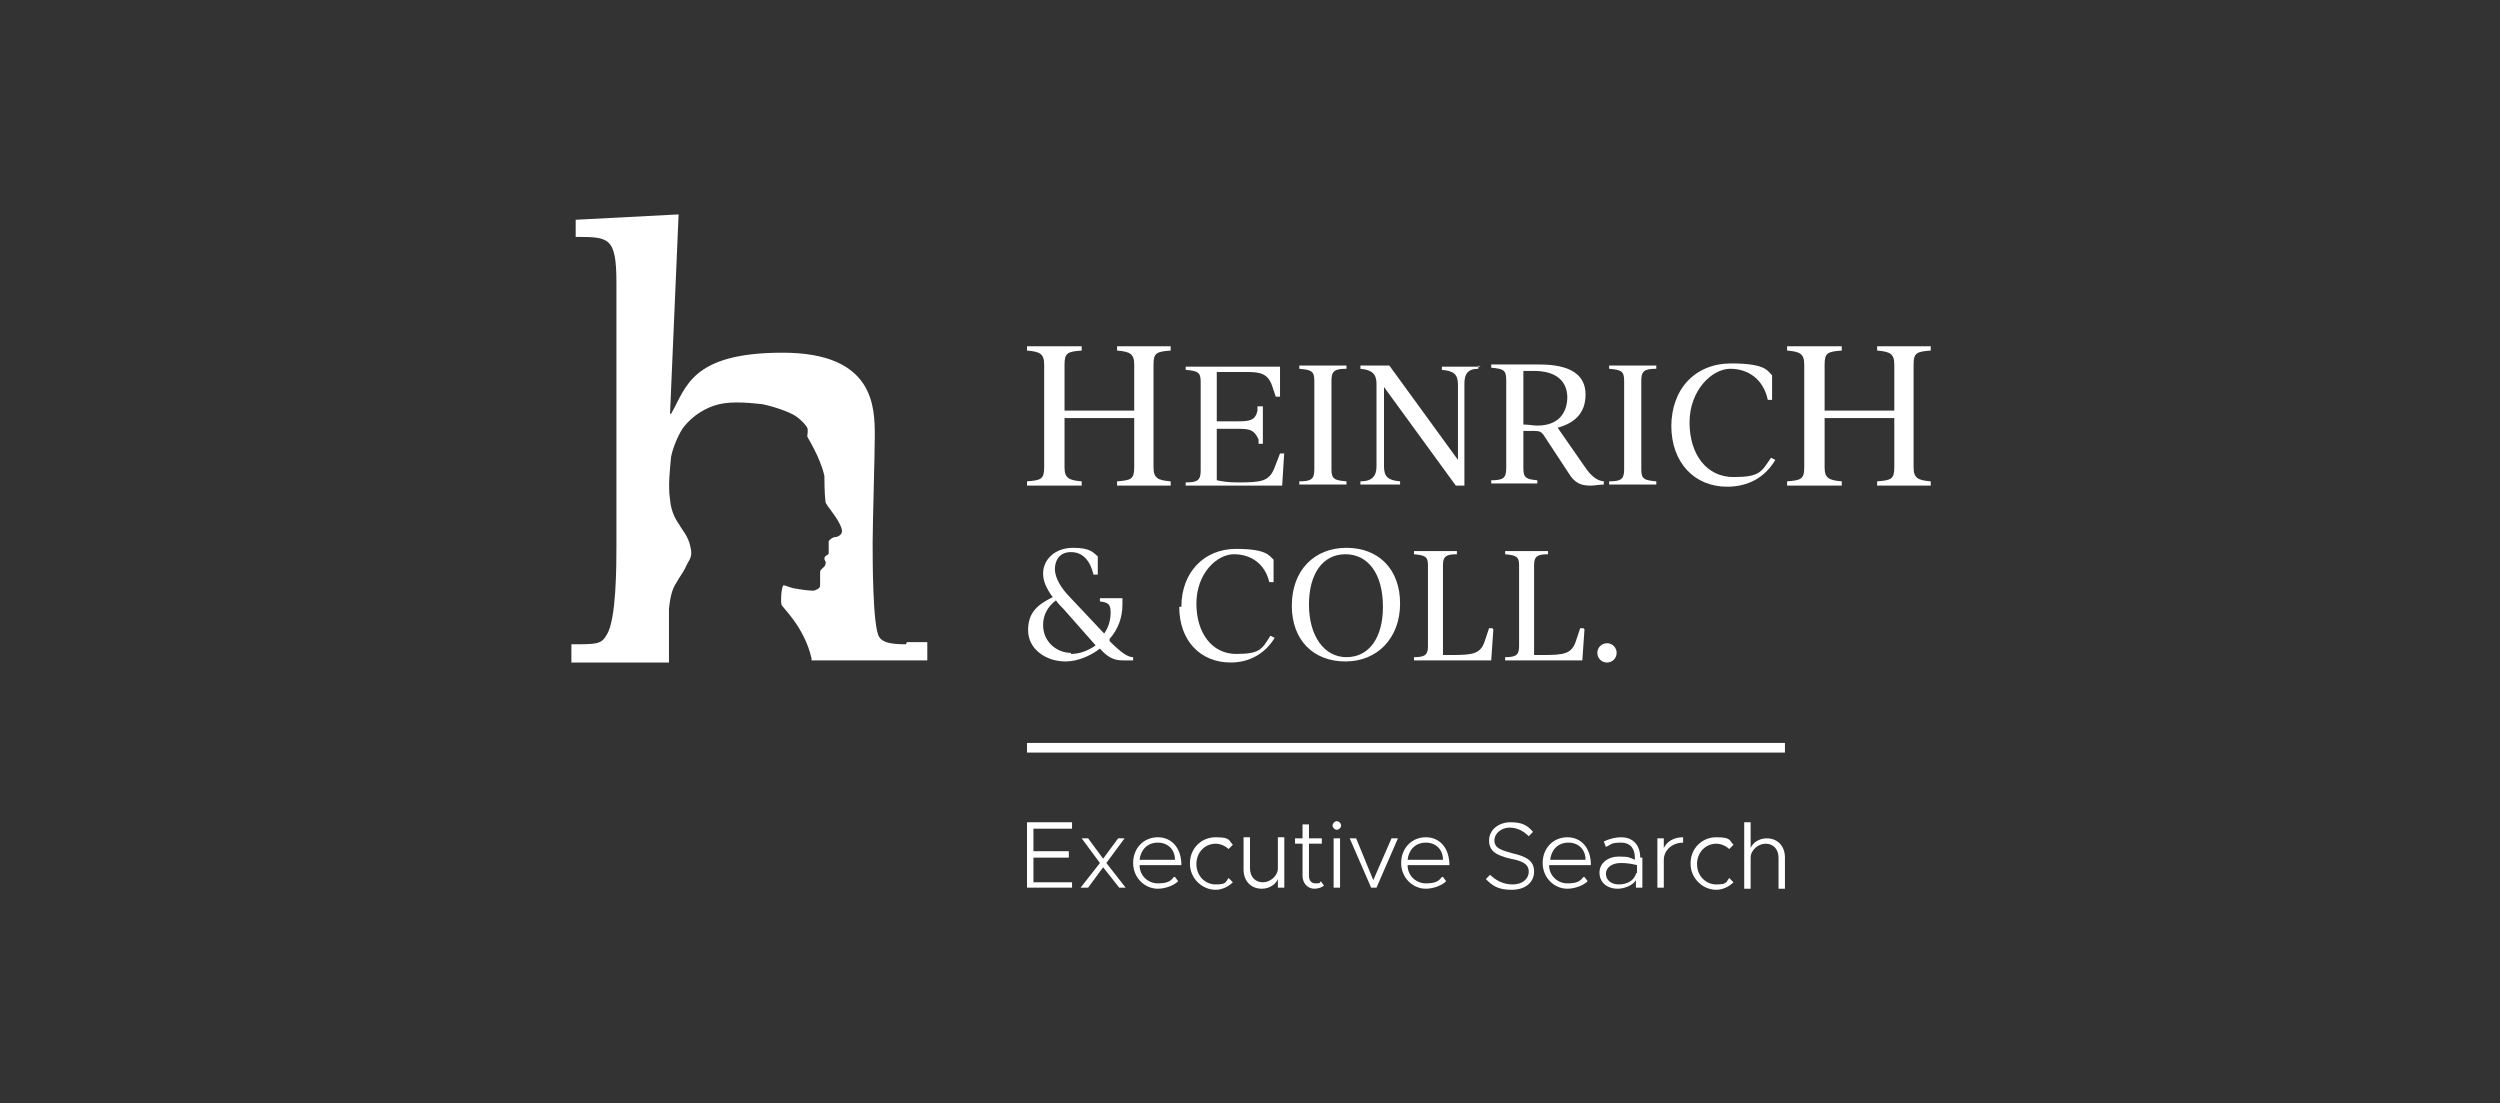 <?xml version="1.0" encoding="UTF-8"?>
<svg xmlns="http://www.w3.org/2000/svg" id="Ebene_1" version="1.1" viewBox="0 0 233.2 102.9">
  <rect x="0" y="0" width="233.2" height="102.9" fill="#333333" stroke="none"/>
  <defs>
    <style>
      .st0 {
        fill: #fff;
      }
    </style>
  </defs>
  <path class="st0" d="M84.5,60.1c-1.5,0-2.2-.2-2.5-.7-.6-1-.6-7.2-.6-8.8s.2-8.3.2-9.9c0-2.7,0-7.8-8.6-7.8s-9,3.3-10.4,5.7h-.1c0-.1.8-18.6.8-18.6l-9.6.5v1.6c3.1,0,3.8,0,3.8,4.3v24.4c0,1.9,0,7-.9,8.4-.5.9-.9.9-3.3.9v1.7h9.1c0,0,0-.1,0-.2,0,0,0-4.1,0-4.8.2-2,.6-2.2.9-2.8.3-.5.5-.7.8-1.4.3-.5.5-.8.3-1.6-.2-1-.8-1.6-1-2-.2-.3-.8-1.1-.9-2.4-.2-1.3,0-2.9.1-4,.2-1,.8-2.3,1.2-2.8.8-1,2-1.8,3.3-2.1,1.3-.3,3-.1,4,0,1,.2,2.5.7,3.1,1.1.6.4,1,.9,1.1,1.1.1.2,0,.7,0,.8s1.2,1.9,1.6,3.7c0,.4,0,1.5.1,2.4,0,.3,1.2,1.5,1.5,2.5.2.6-.4.8-.6.8-.2,0-.5.2-.6.4,0,.3,0,.9,0,1.1,0,.2-.4.2-.4.5,0,.2.2.3.1.5,0,.3-.4.4-.5.7,0,.3,0,.9,0,1.3,0,.3-.3.4-.6.5-.4,0-1.2-.1-1.7-.2-.3,0-.9-.3-1.1-.3-.2,0-.3,1.5-.2,1.8,0,.2,2.1,2,2.8,5,0,0,0,.1,0,.2h10.8v-1.7h-1.9Z"></path>
  <path class="st0" d="M107.6,34v9.6c0,1,.4,1.2,1.6,1.3v.4h-5v-.4c1.3-.1,1.6-.2,1.6-1.3v-4.6h-6.5v4.6c0,1,.4,1.2,1.6,1.3v.4h-5.1v-.4c1.3-.1,1.6-.2,1.6-1.3v-9.6c0-1-.4-1.2-1.6-1.3v-.4h5.1v.4c-1.3.1-1.6.2-1.6,1.3v4.3h6.5v-4.3c0-1-.4-1.2-1.6-1.3v-.4h5v.4c-1.3.1-1.6.2-1.6,1.3h0Z"></path>
  <path class="st0" d="M119.8,42.1l-.2,3.2h-9v-.3c1.1,0,1.4-.2,1.4-1.1v-8.3c0-.9-.3-1-1.4-1.1v-.3h8.8v2.8h-.4l-.3-.9c-.4-1.3-1.2-1.4-2.4-1.4h-2.8v4.6h2c1.1,0,1.6-.1,1.8-1v-.4h.5v3.5h-.4v-.4c-.4-.9-.8-1-1.9-1h-2v4.8c.5.1,1,.2,2,.2,2.2,0,2.9-.1,3.4-1.4l.5-1.3h.4Z"></path>
  <path class="st0" d="M121.2,44.9c1.1,0,1.4-.2,1.4-1.1v-8.3c0-.9-.3-1-1.4-1.1v-.3h4.4v.3c-1.1,0-1.4.2-1.4,1.1v8.3c0,.9.3,1,1.4,1.1v.3h-4.4v-.3h0Z"></path>
  <path class="st0" d="M137.9,34.1v.3c-1,0-1.3.5-1.3,1.4v9.5h-.8l-6.7-9.2v7.4c0,1,.4,1.3,1.5,1.4v.3h-3.7v-.3c1.1,0,1.5-.5,1.5-1.4v-7.7c0-.9-.4-1.3-1.5-1.4v-.3h2.7l6.4,8.8v-7c0-1-.4-1.3-1.5-1.4v-.3h3.6Z"></path>
  <path class="st0" d="M146.2,37.1c0-1.6-1.1-2.5-3.1-2.5h-1v5c.4,0,1,.1,1.3.1,1.9,0,2.8-1.1,2.8-2.7h0ZM149.6,44.9v.3c-.4,0-.9.1-1.2.1-.9,0-1.5-.2-2.1-1.2l-2.3-3.5c-.2-.3-.4-.4-.8-.4h-1.1v3.5c0,.9.3,1,1.3,1.1v.3h-4.3v-.3c1.1,0,1.4-.2,1.4-1.1v-8.3c0-.9-.3-1-1.4-1.1v-.3h4.5c2.8,0,4.3.9,4.3,2.8s-1.2,2.7-2.6,3.1l2.5,3.6c.6.9,1.2,1.4,1.9,1.4h0Z"></path>
  <path class="st0" d="M150.1,44.9c1.1,0,1.4-.2,1.4-1.1v-8.3c0-.9-.3-1-1.4-1.1v-.3h4.4v.3c-1.1,0-1.4.2-1.4,1.1v8.3c0,.9.3,1,1.4,1.1v.3h-4.4v-.3h0Z"></path>
  <path class="st0" d="M155.9,39.8c0-3.5,2.2-5.9,5.6-5.9s3.4.8,3.8,1.1v2.3h-.4c-.4-1.9-1.8-2.9-3.5-2.9s-3.8,2-3.8,5,1.6,5.1,4.1,5.1,2.6-.5,3.5-1.8l.4.2c-1,1.7-2.6,2.5-4.5,2.5-3,0-5.2-2.2-5.2-5.7h0Z"></path>
  <path class="st0" d="M178.5,34v9.6c0,1,.4,1.2,1.6,1.3v.4h-5v-.4c1.3-.1,1.6-.2,1.6-1.3v-4.6h-6.5v4.6c0,1,.4,1.2,1.6,1.3v.4h-5.1v-.4c1.3-.1,1.6-.2,1.6-1.3v-9.6c0-1-.4-1.2-1.6-1.3v-.4h5.1v.4c-1.3.1-1.6.2-1.6,1.3v4.3h6.5v-4.3c0-1-.4-1.2-1.6-1.3v-.4h5v.4c-1.3.1-1.6.2-1.6,1.3h0Z"></path>
  <path class="st0" d="M99.9,61c.8,0,1.6-.3,2.3-.8l-3-3.4c-.3-.3-.5-.5-.7-.8-.8.6-1.2,1.4-1.2,2.3,0,1.6,1.3,2.6,2.6,2.6h0ZM105.7,61.3v.3c-.3,0-.7,0-1,0-.8,0-1.4-.3-2.1-1.1-.9.7-2.1,1.2-3.2,1.2-1.9,0-3.5-1.2-3.5-2.9s.9-2.4,2.3-3.1c-.6-.8-.9-1.5-.9-2.2,0-1.3,1.1-2.4,2.8-2.4s1.9.5,2.3.8v1.7h-.4c-.3-1.3-1-2.1-2.1-2.1s-1.5.8-1.5,1.6.6,1.8,1.4,2.6l3.2,3.4c.4-.6.6-1.2.6-2s-.3-.9-1-1v-.3h2.1v.6c0,1.2-.4,2.3-1.2,3.2v.2c1.1,1.1,1.7,1.5,2.2,1.5h0Z"></path>
  <path class="st0" d="M110.2,56.6c0-3.2,2.1-5.4,5.1-5.4s3.1.7,3.5,1v2.1h-.4c-.4-1.7-1.7-2.6-3.3-2.6s-3.5,1.8-3.5,4.6,1.5,4.7,3.7,4.7,2.4-.4,3.2-1.7l.4.2c-.9,1.5-2.4,2.3-4.1,2.3-2.8,0-4.8-2-4.8-5.2h0Z"></path>
  <path class="st0" d="M129,56.6c0-3.1-1.4-4.9-3.5-4.9s-3.4,1.8-3.4,4.7,1.4,4.9,3.5,4.9,3.4-1.8,3.4-4.7h0ZM120.5,56.5c0-3.3,2.1-5.4,5.1-5.4s5,2,5,5.2-2.1,5.4-5.1,5.4-5-2-5-5.2h0Z"></path>
  <path class="st0" d="M139.3,58.7l-.2,2.9h-7.2v-.3c1,0,1.3-.2,1.3-1v-7.6c0-.8-.3-.9-1.3-1v-.3h4v.3c-1,0-1.3.2-1.3,1v8.4c.3,0,.6,0,.8,0,2,0,2.7-.1,3.1-1.3l.4-1.2h.3Z"></path>
  <path class="st0" d="M147.8,58.7l-.2,2.9h-7.2v-.3c1,0,1.3-.2,1.3-1v-7.6c0-.8-.3-.9-1.3-1v-.3h4v.3c-1,0-1.3.2-1.3,1v8.4c.3,0,.6,0,.8,0,2,0,2.7-.1,3.1-1.3l.4-1.2h.3Z"></path>
  <path class="st0" d="M149,60.9c0-.5.4-.9.9-.9s.9.4.9.9-.4.9-.9.9-.9-.4-.9-.9h0Z"></path>
  <polygon class="st0" points="96.4 77.3 96.4 79.4 99.7 79.4 99.7 80 96.4 80 96.4 82.3 100 82.3 100 82.8 95.8 82.8 95.8 76.7 100 76.7 100 77.3 96.4 77.3 96.4 77.3"></polygon>
  <polygon class="st0" points="104.4 82.8 102.9 80.9 101.5 82.8 100.8 82.8 102.6 80.5 100.9 78.2 101.5 78.2 102.9 80.1 104.3 78.2 104.9 78.2 103.2 80.5 105 82.8 104.4 82.8 104.4 82.8"></polygon>
  <path class="st0" d="M106.3,80.2h3.3c0-.9-.6-1.6-1.6-1.6s-1.6.7-1.7,1.6h0ZM109.6,81.8l.3.4c-.4.4-1.2.7-1.9.7-1.2,0-2.3-1-2.3-2.4s1-2.4,2.3-2.4,2.2,1,2.2,2.6h-3.9c0,1,.8,1.7,1.7,1.7s1.2-.2,1.5-.6h0Z"></path>
  <path class="st0" d="M111,80.5c0-1.3,1-2.4,2.4-2.4s1.2.3,1.6.7l-.4.4c-.3-.3-.8-.5-1.2-.5-1,0-1.8.8-1.8,1.9s.8,1.9,1.8,1.9.9-.2,1.2-.6l.4.4c-.4.4-1,.7-1.6.7-1.3,0-2.4-1.1-2.4-2.4h0Z"></path>
  <path class="st0" d="M119.8,78.2v4.6h-.6v-.8c-.2.5-.8.9-1.5.9-1,0-1.7-.7-1.7-1.8v-3h.6v2.9c0,.8.5,1.3,1.2,1.3s1.4-.6,1.4-1.3v-2.9h.6Z"></path>
  <path class="st0" d="M123.5,82.6c-.2.2-.6.3-.9.3-.6,0-1.1-.5-1.1-1.2v-3h-.7v-.5h.7v-1.3h.6v1.3h1.2v.5h-1.2v3c0,.4.2.7.6.7s.4,0,.5-.2l.3.4h0Z"></path>
  <path class="st0" d="M124.4,78.2h.6v4.6h-.6v-4.6h0ZM124.3,77c0-.2.2-.4.4-.4s.4.2.4.4-.2.4-.4.4-.4-.2-.4-.4h0Z"></path>
  <polygon class="st0" points="125.9 78.2 126.5 78.2 128.1 82.1 129.8 78.2 130.4 78.2 128.4 82.8 127.9 82.8 125.9 78.2 125.9 78.2"></polygon>
  <path class="st0" d="M131.3,80.2h3.3c0-.9-.6-1.6-1.6-1.6s-1.6.7-1.7,1.6h0ZM134.6,81.8l.3.4c-.4.4-1.2.7-1.9.7-1.2,0-2.3-1-2.3-2.4s1-2.4,2.3-2.4,2.2,1,2.2,2.6h-3.9c0,1,.8,1.7,1.7,1.7s1.2-.2,1.5-.6h0Z"></path>
  <path class="st0" d="M138.6,82l.4-.4c.5.5,1.2.9,2.1.9s1.5-.5,1.5-1.2-.6-1-1.7-1.2c-1.3-.3-2-.7-2-1.7s.9-1.7,2-1.7,1.6.3,2.1.9l-.4.4c-.5-.5-1.1-.8-1.8-.8s-1.4.5-1.4,1.2.6.9,1.7,1.2c1.3.3,2,.7,2,1.7s-.8,1.7-2.1,1.7-1.8-.4-2.4-1h0Z"></path>
  <path class="st0" d="M144.6,80.2h3.3c0-.9-.6-1.6-1.6-1.6s-1.6.7-1.7,1.6h0ZM147.8,81.8l.3.4c-.4.4-1.2.7-1.9.7-1.2,0-2.3-1-2.3-2.4s1-2.4,2.3-2.4,2.2,1,2.2,2.6h-3.9c0,1,.8,1.7,1.7,1.7s1.2-.2,1.5-.6h0Z"></path>
  <path class="st0" d="M152.7,81.4v-.7c-.4-.1-.9-.2-1.5-.2-.8,0-1.4.4-1.4,1s.5,1,1.2,1,1.4-.3,1.6-1h0ZM153.2,80v2.8h-.6v-.7c-.3.5-1.1.8-1.7.8-1,0-1.7-.6-1.7-1.5s.8-1.5,1.8-1.5,1,.1,1.5.3v-.2c0-.7-.3-1.4-1.3-1.4s-.9.2-1.4.4l-.2-.5c.6-.3,1.2-.4,1.6-.4,1.2,0,1.8.8,1.8,1.9h0Z"></path>
  <path class="st0" d="M157,78.1v.5c-1,0-1.8.7-1.8,1.6v2.6h-.6v-4.6h.6v.9c.3-.6.9-1,1.8-1h0Z"></path>
  <path class="st0" d="M157.7,80.5c0-1.3,1-2.4,2.4-2.4s1.2.3,1.6.7l-.4.4c-.3-.3-.8-.5-1.2-.5-1,0-1.8.8-1.8,1.9s.8,1.9,1.8,1.9.9-.2,1.2-.6l.4.4c-.4.4-1,.7-1.6.7-1.3,0-2.4-1.1-2.4-2.4h0Z"></path>
  <path class="st0" d="M166.5,79.9v3h-.6v-2.9c0-.8-.5-1.3-1.2-1.3s-1.4.6-1.4,1.3v2.9h-.6v-6.2h.6v2.4c.2-.5.8-.9,1.5-.9,1,0,1.7.7,1.7,1.8h0Z"></path>
  <polygon class="st0" points="166.5 70.2 95.8 70.2 95.8 69.3 166.5 69.3 166.5 70.2 166.5 70.2"></polygon>
</svg>
